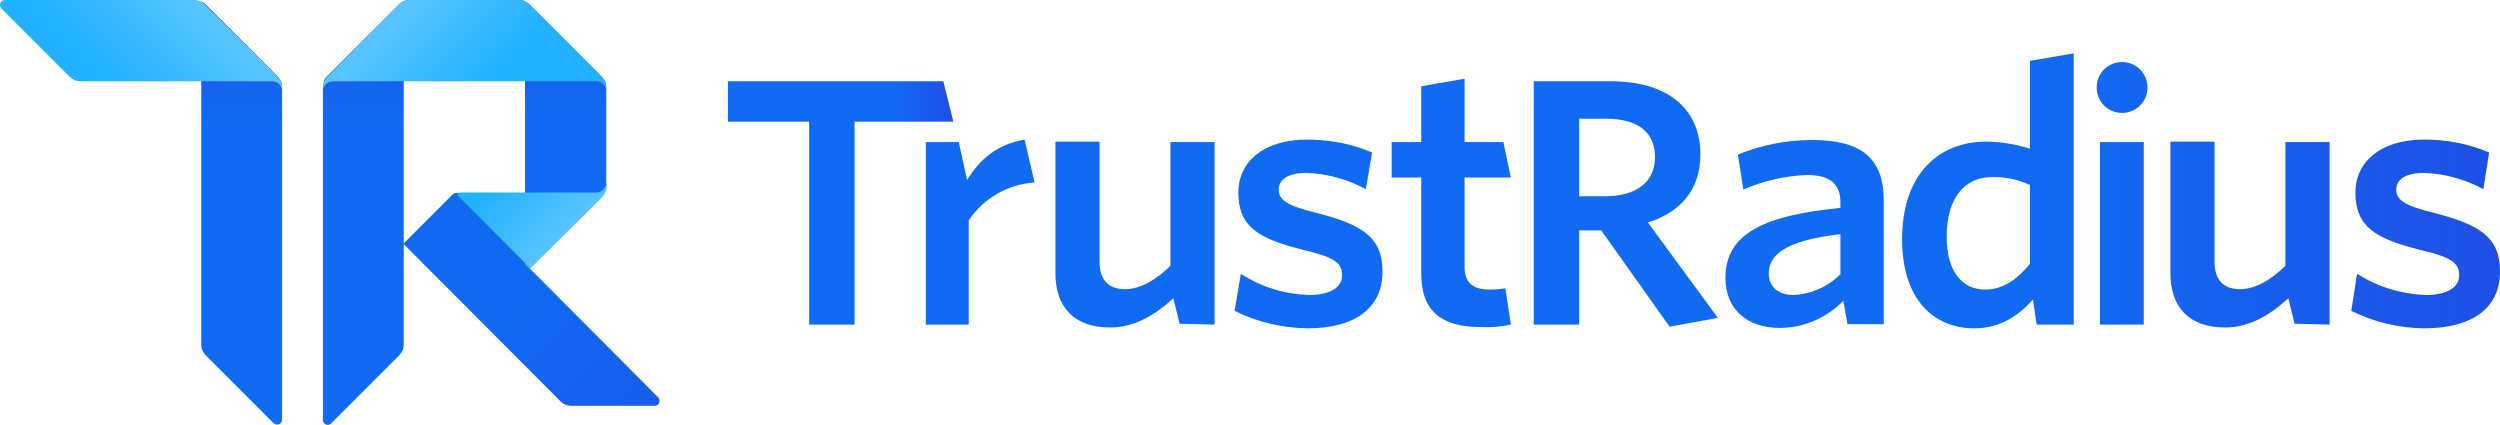 <svg width="600" height="102" viewBox="0 0 600 102" fill="none" xmlns="http://www.w3.org/2000/svg">
<path d="M48.2 0.3C48.6 0.5 49 0.7 49.3 1L66.6 18.3C67.3 19 67.7 19.9 67.7 20.9V100.7C67.7 101.4 67.2 101.9 66.5 101.9C66.2 101.9 65.9 101.8 65.7 101.6L49.4 85.3C48.7 84.6 48.3 83.7 48.3 82.7V0.3H48.2Z" fill="url(#paint0_linear_6896_210263)"/>
<path d="M95.8 1.1C96.1 0.8 96.5 0.5 96.9 0.3V82.7C96.9 83.7 96.5 84.6 95.8 85.3L79.5 101.6C79 102.1 78.3 102.1 77.8 101.6C77.6 101.4 77.5 101.1 77.5 100.8V21C77.5 20.1 77.9 19.1 78.6 18.5L95.8 1.1Z" fill="url(#paint1_linear_6896_210263)"/>
<path d="M127.2 64.5L126 63.3V46.3H109.5C109.2 46.3 108.9 46.4 108.6 46.7L96.8 58.5L134.6 96.4C135.3 97.1 136.2 97.4 137.2 97.4H157.1C157.8 97.4 158.3 96.9 158.3 96.2C158.3 95.9 158.2 95.6 158 95.4L127.2 64.5Z" fill="url(#paint2_linear_6896_210263)"/>
<path d="M98.3 0C97.3 0 96.4 0.4 95.7 1.1L78.4 18.4C78.1 18.7 77.9 19.1 77.7 19.4H126V63.2L127.2 64.4L144.4 47.3C145.1 46.6 145.5 45.7 145.5 44.7V21C145.5 20 145.1 19.1 144.4 18.4L127.1 1.1C126.4 0.4 125.5 0 124.5 0H98.3Z" fill="url(#paint3_linear_6896_210263)"/>
<path d="M49.2 1.1C48.5 0.4 47.6 0 46.6 0H1.2C0.5 0 0 0.5 0 1.2C0 1.5 0.1 1.8 0.4 2.1L16.7 18.4C17.4 19.1 18.3 19.5 19.3 19.5H65.3C66.6 19.5 67.7 20.6 67.7 21.9V21C67.7 20 67.3 19.1 66.6 18.4L49.2 1.1Z" fill="url(#paint4_linear_6896_210263)"/>
<path d="M95.7 1.1C96.4 0.4 97.3 0 98.3 0H124.5C125.5 0 126.4 0.4 127.1 1.1L144.4 18.4C145.1 19.1 145.5 20 145.5 21V21.9C145.5 20.6 144.4 19.5 143.1 19.5H79.9C78.6 19.5 77.5 20.6 77.5 21.9V21C77.5 20 77.9 19.1 78.6 18.4L95.7 1.1Z" fill="url(#paint5_linear_6896_210263)"/>
<path d="M145.5 43.8C145.5 45.1 144.4 46.2 143.1 46.2H110.5C110.2 46.2 109.9 46.5 109.9 46.8C109.9 47 110 47.1 110.1 47.2L127.3 64.4L144.5 47.3C145.2 46.6 145.6 45.7 145.6 44.7V43.8H145.5Z" fill="url(#paint6_linear_6896_210263)"/>
<path d="M600 65.2C600 57 595.3 53.9 583.8 51C576.9 49.3 575.1 47.9 575.1 45.5C575.1 43.1 577.3 41.5 581.8 41.5C586.8 41.7 591.6 43 596 45.4L597.4 36.6C592.5 34.5 587.2 33.5 581.8 33.5C571.4 33.5 565.3 38.8 565.3 46.2C565.3 54.2 569.8 57.2 580.6 59.9C588.1 61.7 590.2 62.9 590.2 66.1C590.2 69 587.3 70.8 582.2 70.8C576.4 70.6 570.7 68.9 565.7 65.7L564.3 74.6C569.7 77.3 575.7 78.7 581.7 78.8C593.7 78.8 600 73.7 600 65.2ZM559.1 77.9V34.1H548.5V63.8C545 67.2 541.3 69.4 537.6 69.4C533.3 69.4 531.5 66.8 531.5 62.9V34H520.9V65.6C520.9 73.7 525.4 78.6 534 78.6C540 78.6 544.9 75.5 549.2 71.6L550.7 77.7L559.1 77.9ZM514.5 77.9V34.1H504V77.9H514.5ZM509.3 14.9C512.7 14.9 515.4 17.6 515.4 21C515.4 24.4 512.7 27.1 509.3 27.1C505.9 27.1 503.2 24.4 503.2 21C503.2 17.6 505.9 14.9 509.3 14.9ZM487.2 63.3C484.1 67.1 480.7 69.5 476.4 69.5C471.1 69.5 467.2 65.4 467.2 56.8C467.2 47.2 471.8 42.5 478 42.5C481.2 42.4 484.4 43.1 487.2 44.4V63.3ZM497.7 77.9V12.8L487.2 14.6V35.7C483.8 34.6 480.2 34 476.5 34C465.9 34 456.5 41.2 456.5 57.4C456.5 72 464.2 78.8 473.8 78.8C480.2 78.8 484.6 75.6 487.9 71.9L488.8 77.9H497.7ZM441.6 65.9C438.6 68.9 434.6 70.6 430.4 70.8C426.8 70.8 424.5 68.8 424.5 65.7C424.5 61.5 427.8 57.8 441.7 56.2V65.9H441.6ZM452.1 77.9V48.1C452.1 37.8 446.5 33.6 434.9 33.6C428.8 33.6 422.7 34.8 417.1 37.1L418.4 45.5C423.2 43.4 428.4 42.2 433.7 42C438.7 42 441.7 43.8 441.7 48.5V49.9C423.1 51.7 414.1 56.2 414.1 66.7C414.1 74.2 419.3 78.7 427.1 78.7C432.9 78.7 438.4 76.3 442.4 72.2L443.4 77.8H452.1V77.9ZM412.3 76.3L395.5 53.4C403.1 51 408.1 45.7 408.1 37.1C408.1 25.9 400 19.5 386.6 19.5H368.1V77.9H379V55.3H384.3L400.7 78.4L412.3 76.3ZM397.2 37.7C397.2 43.8 392.6 47.1 385.2 47.1H379V28.5H385.8C393.3 28.6 397.2 31.9 397.2 37.7ZM362.6 77.9L361.3 69.2C360.1 69.4 358.8 69.5 357.5 69.5C353.2 69.5 351.5 67.6 351.5 64V42.6H362.6L360.8 34.1H351.5V18.9L341.1 20.7V34.1H334V42.6H341.1V65.7C341.1 75.5 346.9 78.5 355.6 78.5C358 78.6 360.3 78.4 362.6 77.9ZM331.8 65.2C331.8 57 327.1 53.9 315.6 51C308.7 49.3 306.9 47.9 306.9 45.5C306.9 43.1 309.1 41.5 313.6 41.5C318.6 41.7 323.4 43 327.8 45.4L329.3 36.6C324.4 34.5 319.1 33.5 313.7 33.5C303.3 33.5 297.2 38.8 297.2 46.2C297.2 54.2 301.7 57.2 312.5 59.9C320 61.7 322.1 62.9 322.1 66.1C322.1 69 319.2 70.8 314.1 70.8C308.3 70.6 302.7 68.9 297.8 65.7L296.3 74.6C301.7 77.3 307.7 78.7 313.8 78.8C325.5 78.8 331.8 73.7 331.8 65.2ZM291.5 77.9V34.1H280.9V63.8C277.4 67.2 273.7 69.4 270 69.4C265.7 69.4 263.9 66.8 263.9 62.9V34H253.3V65.6C253.3 73.7 257.8 78.6 266.4 78.6C272.4 78.6 277.3 75.5 281.6 71.6L283.1 77.7L291.5 77.9ZM248.3 43.8L245.9 33.5C239.2 34.7 235.2 38.2 232.1 43.2L230.1 34.1H222.2V77.9H232.5V52.9C236 47.6 241.9 44.2 248.3 43.8Z" fill="url(#paint7_linear_6896_210263)"/>
<path d="M228.8 29.2L226.4 19.5H174.7V29.2H194.2V77.9H205.1V29.2H228.8Z" fill="url(#paint8_linear_6896_210263)"/>
<defs>
<linearGradient id="paint0_linear_6896_210263" x1="57.902" y1="102.244" x2="57.902" y2="0.049" gradientUnits="userSpaceOnUse">
<stop offset="0.71" stop-color="#116BF2"/>
<stop offset="1" stop-color="#1E50E5"/>
</linearGradient>
<linearGradient id="paint1_linear_6896_210263" x1="87.098" y1="102.263" x2="87.098" y2="0.077" gradientUnits="userSpaceOnUse">
<stop offset="0.71" stop-color="#116BF2"/>
<stop offset="1" stop-color="#1E50E5"/>
</linearGradient>
<linearGradient id="paint2_linear_6896_210263" x1="107.487" y1="48.374" x2="154.935" y2="95.822" gradientUnits="userSpaceOnUse">
<stop offset="0.41" stop-color="#116BF2"/>
<stop offset="1" stop-color="#185DEC"/>
</linearGradient>
<linearGradient id="paint3_linear_6896_210263" x1="111.588" y1="64.153" x2="111.588" y2="-0.668" gradientUnits="userSpaceOnUse">
<stop offset="0.58" stop-color="#116BF2"/>
<stop offset="1" stop-color="#1E50E5"/>
</linearGradient>
<linearGradient id="paint4_linear_6896_210263" x1="46.316" y1="-1.194" x2="26.851" y2="18.272" gradientUnits="userSpaceOnUse">
<stop offset="0.03" stop-color="#59C5FF"/>
<stop offset="0.99" stop-color="#21B1FF"/>
</linearGradient>
<linearGradient id="paint5_linear_6896_210263" x1="93.859" y1="3.12" x2="113.325" y2="22.585" gradientUnits="userSpaceOnUse">
<stop offset="0.04" stop-color="#59C5FF"/>
<stop offset="0.99" stop-color="#21B1FF"/>
</linearGradient>
<linearGradient id="paint6_linear_6896_210263" x1="137.237" y1="55.014" x2="122.638" y2="40.414" gradientUnits="userSpaceOnUse">
<stop offset="0.04" stop-color="#57C4FF"/>
<stop offset="0.99" stop-color="#21B1FF"/>
</linearGradient>
<linearGradient id="paint7_linear_6896_210263" x1="222.139" y1="45.776" x2="599.997" y2="45.776" gradientUnits="userSpaceOnUse">
<stop offset="0.71" stop-color="#116BF2"/>
<stop offset="1" stop-color="#1E50E5"/>
</linearGradient>
<linearGradient id="paint8_linear_6896_210263" x1="174.693" y1="48.666" x2="228.819" y2="48.666" gradientUnits="userSpaceOnUse">
<stop offset="0.71" stop-color="#116BF2"/>
<stop offset="1" stop-color="#1E50E5"/>
</linearGradient>
</defs>
</svg>
